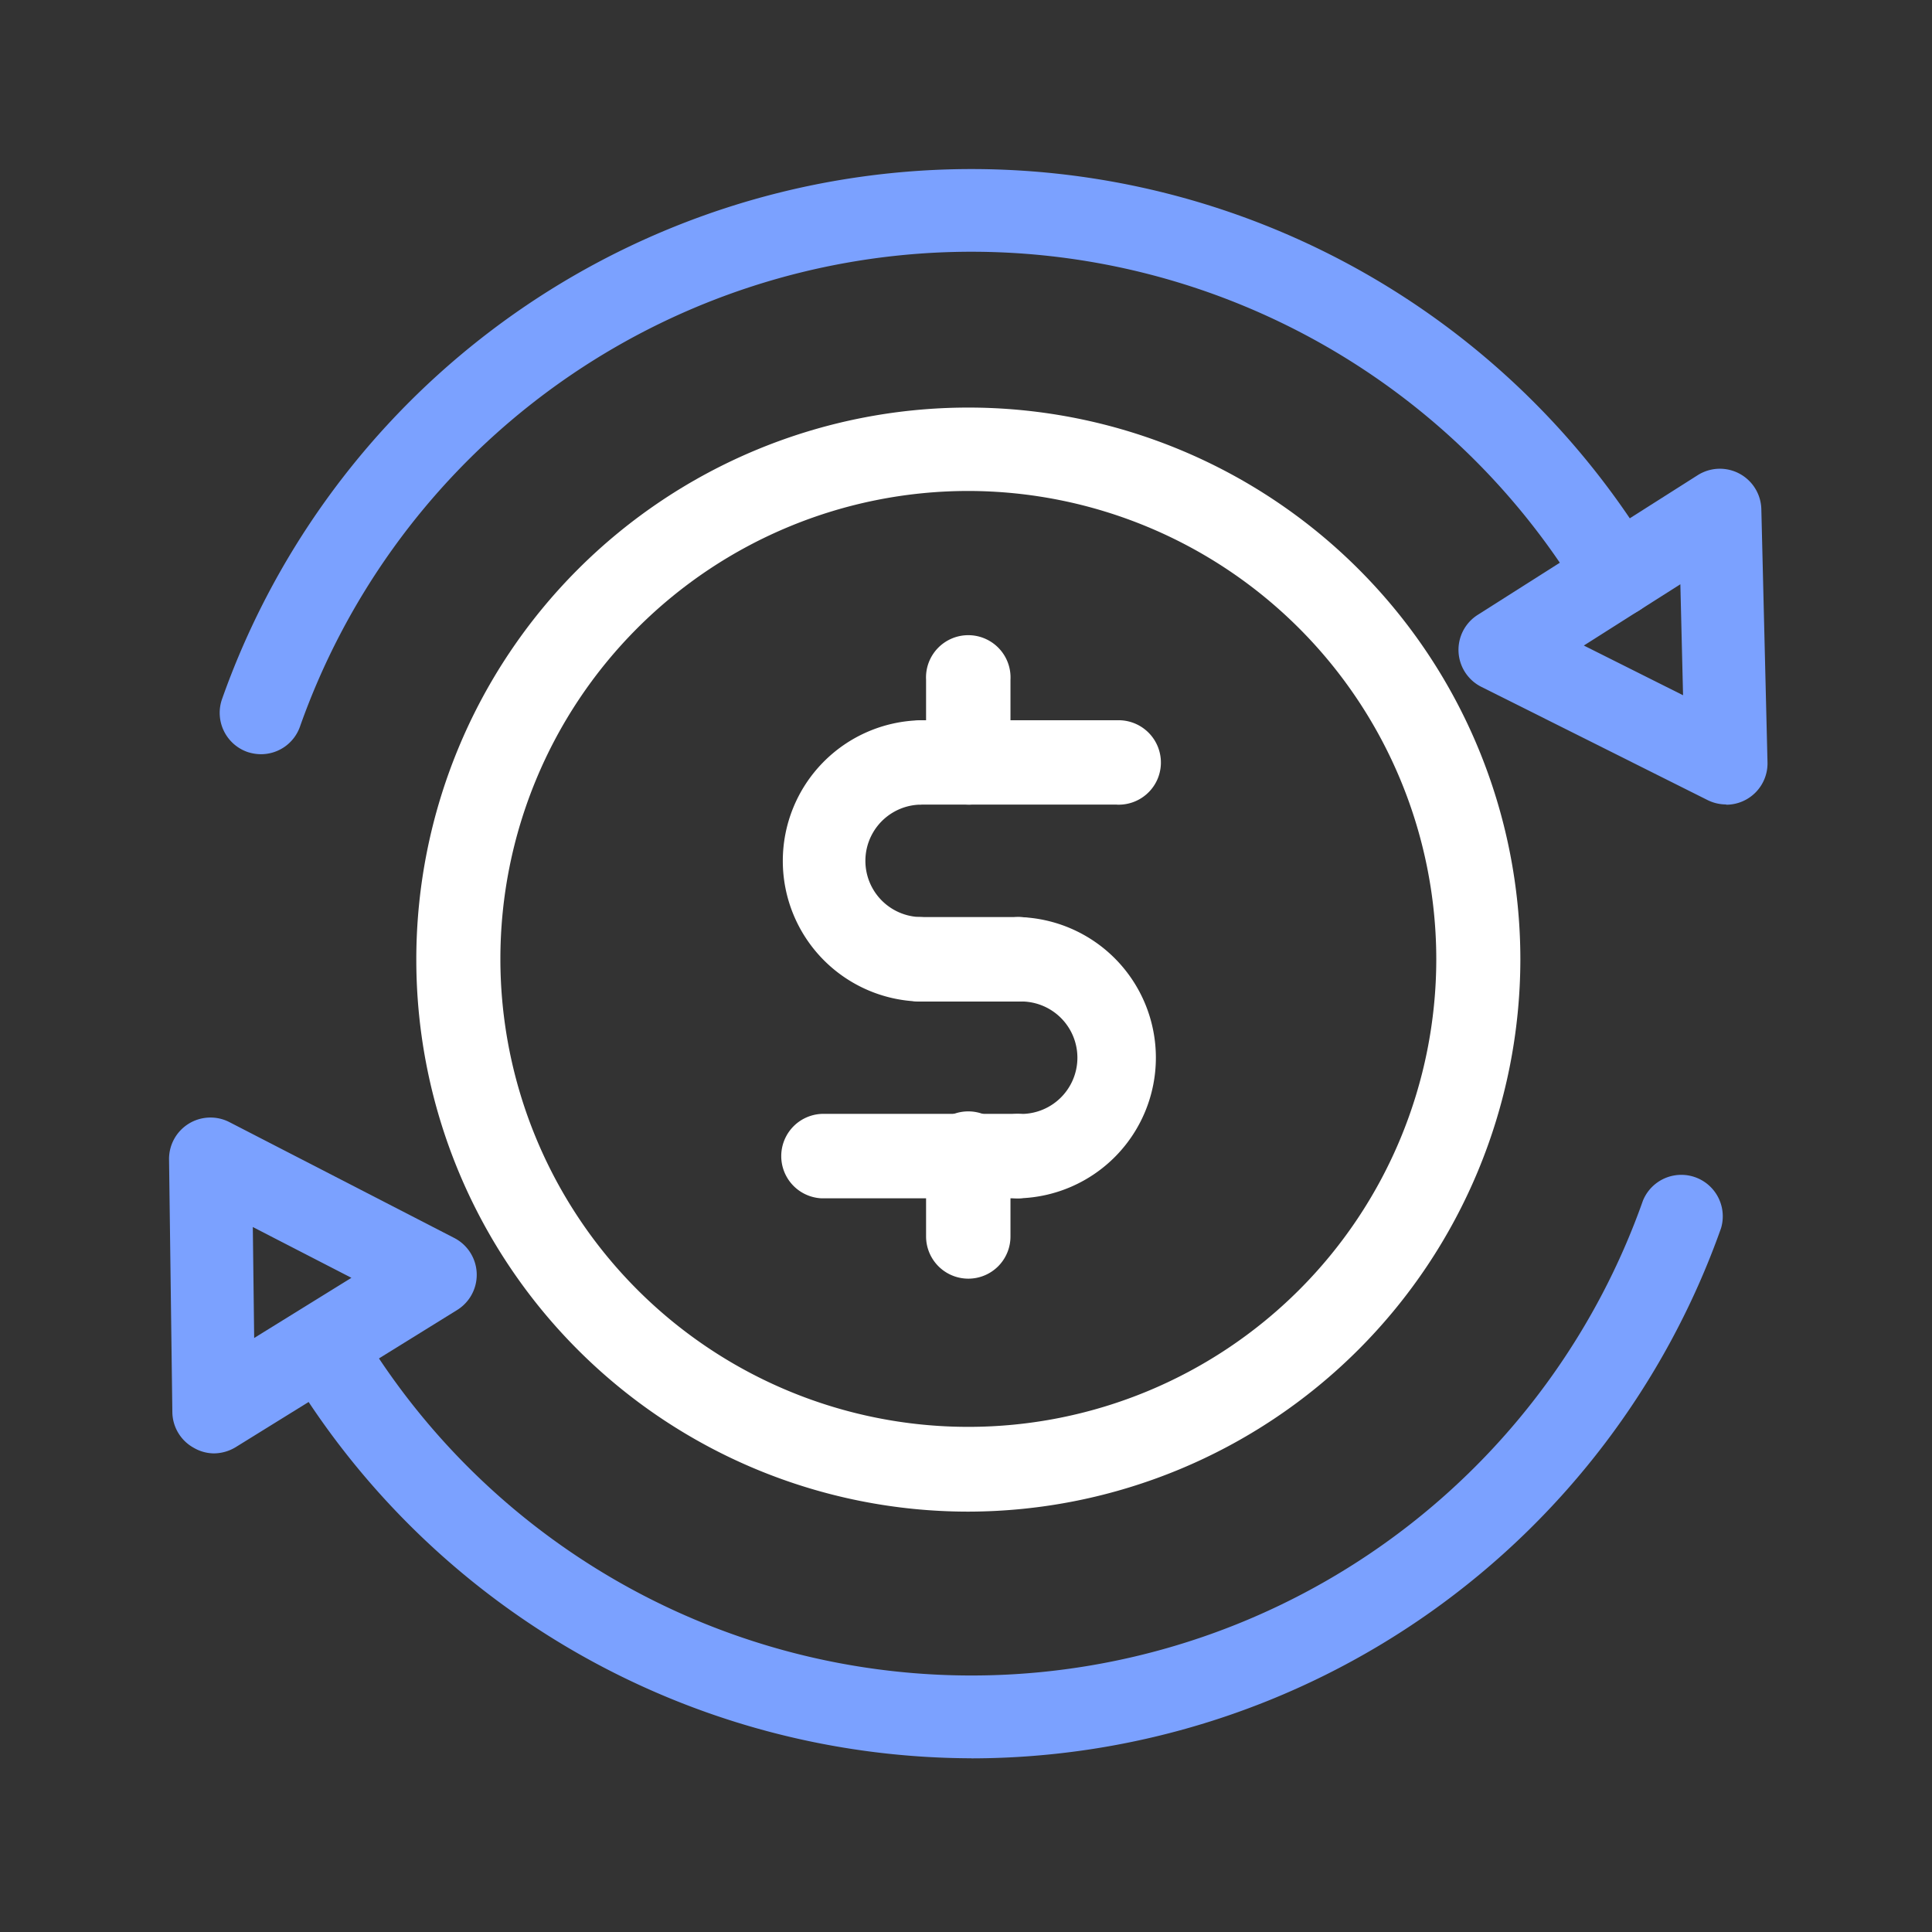 <?xml version="1.0" encoding="UTF-8"?><svg fill="none" xmlns="http://www.w3.org/2000/svg" viewBox="0 0 48 48"><rect x="0" y="0" width="48" height="48" fill="#333333" stroke="none"/><path d="M24.058 37.556A13.715 13.715 0 1137.773 23.84a13.738 13.738 0 01-13.715 13.716zm0-25.358a11.626 11.626 0 1011.626 11.635 11.642 11.642 0 00-11.626-11.635z" fill="#fff"/><path d="M22.86 24.883a3.495 3.495 0 010-6.988 1.05 1.05 0 010 2.096 1.397 1.397 0 000 2.793 1.05 1.05 0 010 2.099zM25.306 29.772a1.049 1.049 0 110-2.098 1.397 1.397 0 100-2.791 1.049 1.049 0 110-2.099 3.495 3.495 0 010 6.988z" fill="#fff"/><path d="M25.306 24.883H22.86a1.049 1.049 0 110-2.099h2.446a1.049 1.049 0 110 2.099zM25.306 29.772h-4.892a1.05 1.05 0 010-2.098h4.892a1.05 1.05 0 010 2.098zM27.745 19.99H22.86a1.05 1.05 0 010-2.095h4.885a1.051 1.051 0 011.014 1.46 1.05 1.05 0 01-1.014.636z" fill="#fff"/><path d="M24.058 19.99a1.05 1.05 0 01-1.05-1.046v-2.057a1.05 1.05 0 112.097 0v2.057a1.047 1.047 0 01-1.047 1.047zM24.058 31.768a1.05 1.05 0 01-1.05-1.054v-1.996a1.05 1.05 0 112.097 0v1.996a1.047 1.047 0 01-1.047 1.054z" fill="#fff"/><path d="M5.311 36.109a1.01 1.01 0 01-.496-.138 1.026 1.026 0 01-.533-.886L4.2 28.808a1.029 1.029 0 011.5-.929l5.586 2.878a1.029 1.029 0 01.071 1.79l-5.504 3.409c-.164.099-.35.152-.542.153zm.97-5.624l.034 2.757 2.416-1.495-2.45-1.262zM42.885 19.986c-.16 0-.316-.037-.458-.107l-5.623-2.814a1.029 1.029 0 01-.092-1.788l5.468-3.472a1.03 1.03 0 011.58.85l.153 6.284a1.027 1.027 0 01-1.028 1.054v-.007zm-3.535-3.948l2.465 1.235-.067-2.757-2.398 1.522z" fill="#7BA1FF"/><path d="M24.136 43.684A19.839 19.839 0 017.108 33.94a1.029 1.029 0 011.774-1.042 17.693 17.693 0 0031.936-3.068 1.03 1.03 0 011.94.686 19.78 19.78 0 01-18.622 13.17zM6.486 18.738c-.117 0-.232-.02-.343-.057a1.031 1.031 0 01-.626-1.314 19.75 19.75 0 0135.541-3.603 1.028 1.028 0 11-1.762 1.063 17.693 17.693 0 00-31.843 3.225 1.026 1.026 0 01-.967.686z" fill="#7BA1FF"/></svg>